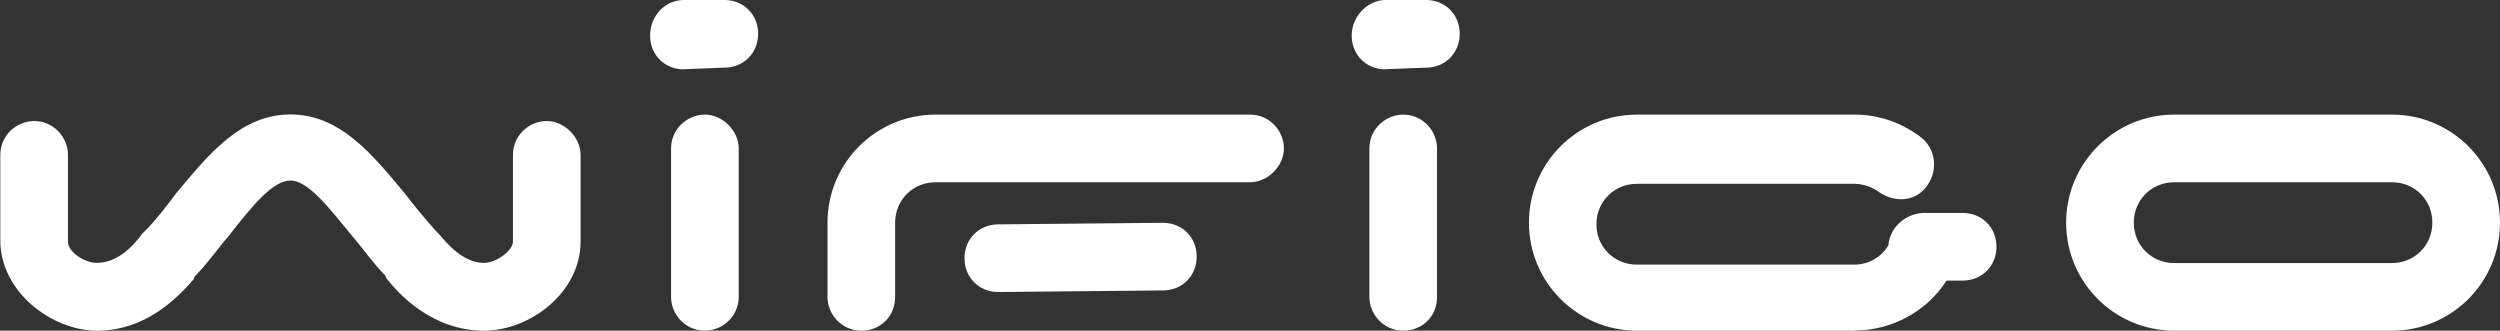 <?xml version="1.0" encoding="UTF-8"?>
<svg id="_レイヤー_2" data-name="レイヤー 2" xmlns="http://www.w3.org/2000/svg" width="159.67" height="21.12" viewBox="0 0 159.67 21.12">
  <rect x="0" y="0" width="159.67" height="21.12" fill="#333333" stroke="none"/>
  <defs>
    <style>
      .cls-1 {
        fill: #fff;
      }
    </style>
  </defs>
  <g id="_コンテンツ" data-name="コンテンツ">
    <g id="_グループ_738" data-name="グループ 738">
      <path id="_パス_118" data-name="パス 118" class="cls-1" d="M30.9,21.12c-3.3,0-5.46-2.37-6.18-3.3q-.1-.1-.1-.21c-.82-.82-1.44-1.75-2.16-2.58-1.44-1.75-2.78-3.5-3.91-3.5s-2.47,1.65-3.91,3.5c-.72.82-1.34,1.75-2.16,2.58,0,0-.1.1-.1.21-.82.93-2.88,3.3-6.18,3.3-2.88,0-6.18-2.47-6.18-5.77v-5.46c0-1.24,1.03-2.16,2.16-2.16,1.24,0,2.16,1.03,2.16,2.16v5.56c0,.62,1.03,1.34,1.85,1.34,1.34,0,2.37-1.13,2.88-1.85l.21-.21c.72-.72,1.34-1.55,1.96-2.37,2.06-2.47,4.12-5.05,7.31-5.05s5.25,2.58,7.31,5.05c.62.82,1.24,1.55,1.96,2.37q.1.1.21.21c.52.62,1.55,1.85,2.88,1.85.82,0,1.85-.82,1.85-1.34v-5.56c0-1.24,1.03-2.16,2.16-2.16s2.16,1.03,2.16,2.16v5.56c0,3.19-3.19,5.67-6.18,5.67h0Z"/>
      <path id="_パス_119" data-name="パス 119" class="cls-1" d="M152.77,21.12h-13.91c-3.81,0-6.9-3.09-6.9-6.9s3.09-6.9,6.9-6.9h13.91c3.81,0,6.9,3.09,6.9,6.9s-3.09,6.9-6.9,6.9h0ZM138.86,11.64c-1.44,0-2.58,1.13-2.58,2.58s1.13,2.58,2.58,2.58h13.91c1.44,0,2.58-1.13,2.58-2.58s-1.13-2.58-2.58-2.58h-13.91Z"/>
      <path id="_パス_120" data-name="パス 120" class="cls-1" d="M55.01,21.12c-1.24,0-2.16-1.03-2.16-2.16v-4.74c0-3.81,3.09-6.9,6.9-6.9h20.09c1.24,0,2.16,1.03,2.16,2.16s-1.03,2.16-2.16,2.16h-20.09c-1.44,0-2.58,1.13-2.58,2.58v4.74c0,1.24-.93,2.16-2.16,2.16h0Z"/>
      <path id="_パス_121" data-name="パス 121" class="cls-1" d="M63.76,18.65c-1.24,0-2.16-.93-2.16-2.16s.93-2.16,2.16-2.16h0l10.51-.1h0c1.24,0,2.16.93,2.16,2.16s-.93,2.16-2.16,2.16l-10.51.1h0Z"/>
      <path id="_パス_122" data-name="パス 122" class="cls-1" d="M43.68,4.43c-1.24,0-2.16-.93-2.16-2.16s.93-2.27,2.16-2.27h2.58c1.24,0,2.16.93,2.16,2.16s-.93,2.16-2.16,2.16l-2.58.1h0Z"/>
      <path id="_パス_123" data-name="パス 123" class="cls-1" d="M45.02,21.12c-1.24,0-2.16-1.03-2.16-2.16h0v-9.48c0-1.24,1.03-2.16,2.16-2.16s2.16,1.03,2.16,2.16v9.48c0,1.24-1.03,2.16-2.16,2.16h0Z"/>
      <path id="_パス_124" data-name="パス 124" class="cls-1" d="M88.49,4.43c-1.24,0-2.16-.93-2.16-2.16s1.03-2.27,2.16-2.27h2.58c1.24,0,2.16.93,2.16,2.16s-.93,2.16-2.16,2.16l-2.58.1h0Z"/>
      <path id="_パス_125" data-name="パス 125" class="cls-1" d="M89.62,21.12c-1.24,0-2.16-1.03-2.16-2.16v-9.48c0-1.24,1.03-2.16,2.16-2.16,1.24,0,2.16,1.03,2.16,2.16v9.48c0,1.24-.93,2.16-2.16,2.16h0Z"/>
      <path id="_パス_126" data-name="パス 126" class="cls-1" d="M118.46,21.12h-13.91c-3.81,0-6.9-3.09-6.9-6.9s3.09-6.9,6.9-6.9h13.91c1.55,0,2.99.52,4.22,1.44.93.72,1.13,2.06.41,3.09s-2.06,1.13-3.09.41c-.41-.31-1.03-.52-1.55-.52h-13.91c-1.44,0-2.58,1.13-2.58,2.58s1.13,2.58,2.58,2.58h13.91c.93,0,1.75-.52,2.16-1.24.1-1.13,1.03-1.96,2.16-2.06h2.58c1.24,0,2.16.93,2.16,2.16s-.93,2.16-2.16,2.16h-1.03c-1.24,1.96-3.5,3.19-5.87,3.19h0Z"/>
    </g>
  </g>
</svg>